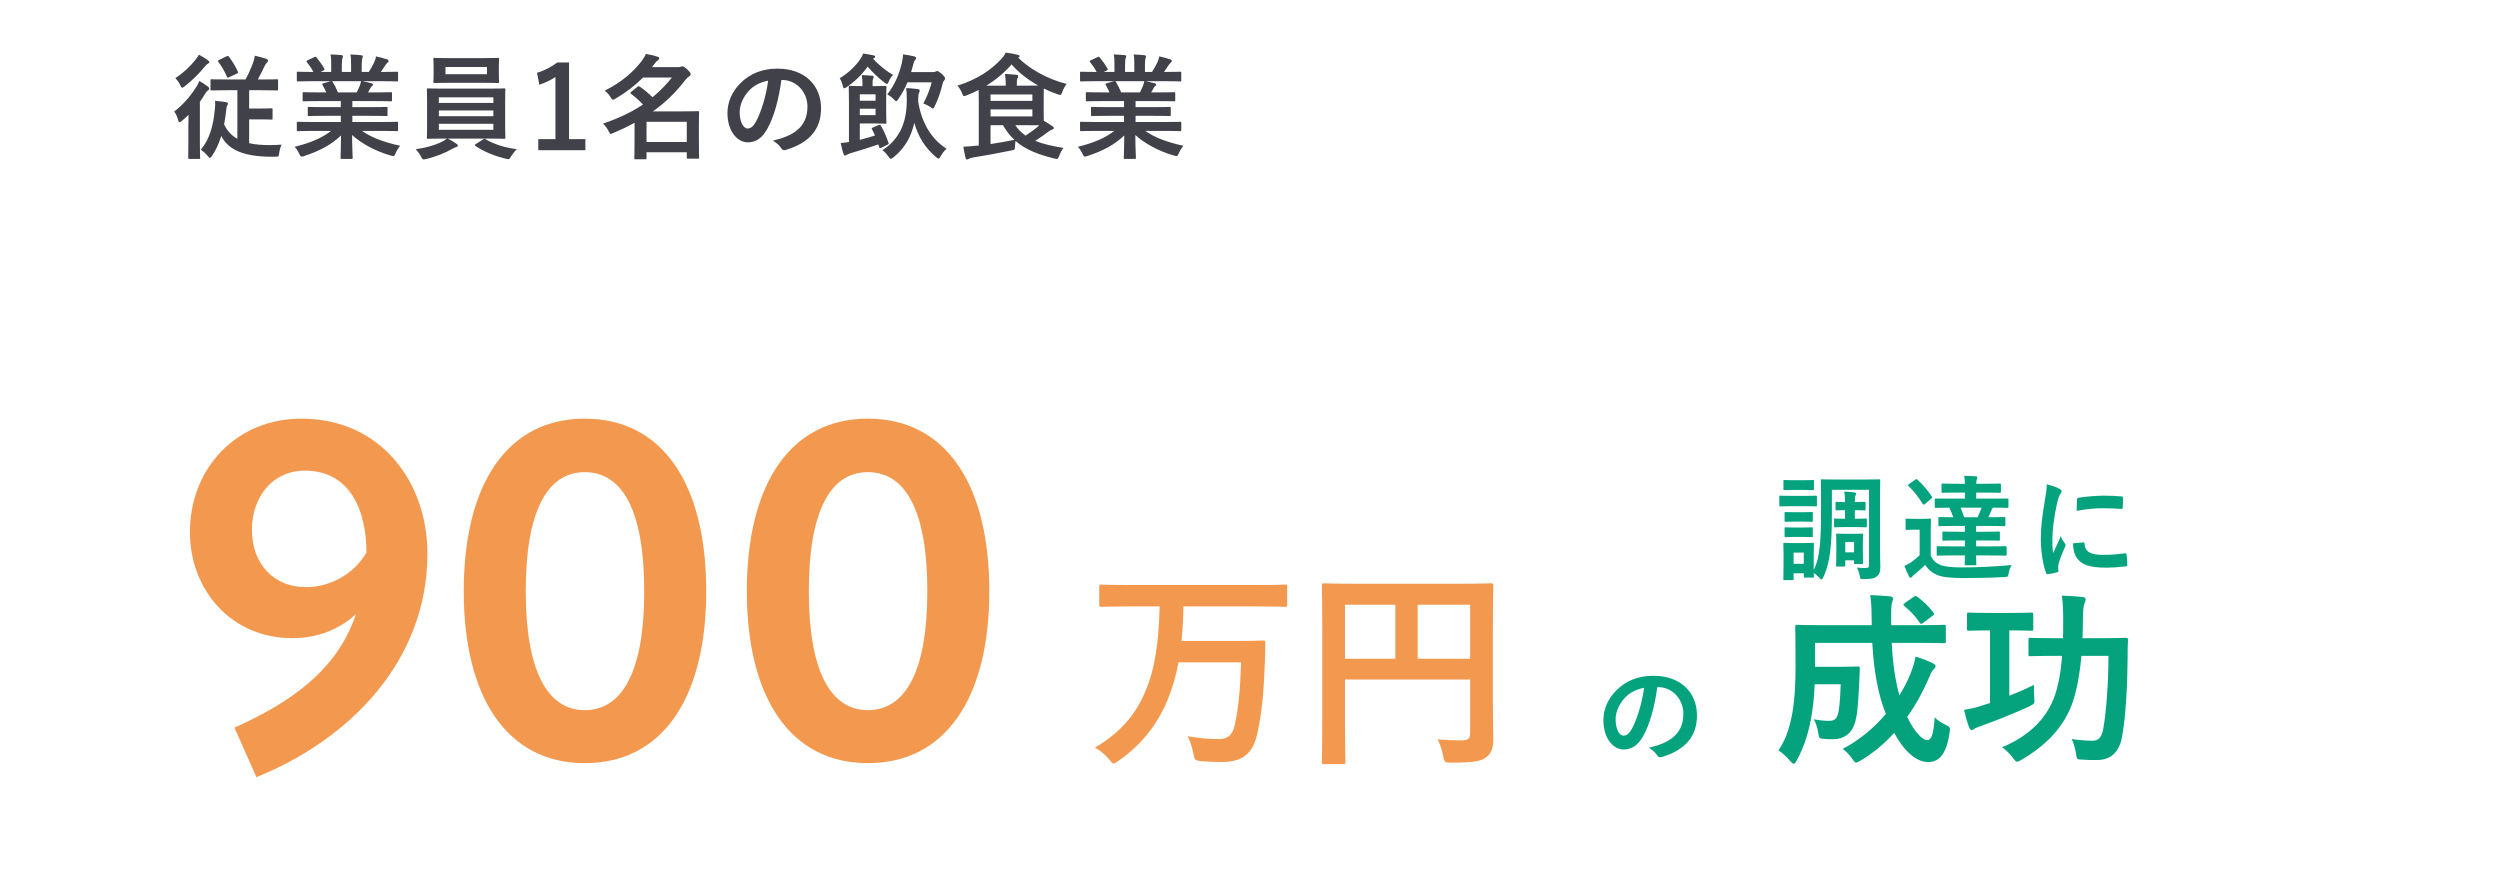 <svg width="350" height="122" viewBox="0 0 350 122" fill="none" xmlns="http://www.w3.org/2000/svg">
<path d="M162.35 84.9H158.03C155.36 84.9 154.43 84.96 154.25 84.96C153.92 84.96 153.89 84.93 153.89 84.63V82.17C153.89 81.87 153.92 81.84 154.25 81.84C154.43 81.84 155.36 81.9 158.03 81.9H176.09C178.79 81.9 179.72 81.84 179.9 81.84C180.17 81.84 180.2 81.87 180.2 82.17V84.63C180.2 84.93 180.17 84.96 179.9 84.96C179.72 84.96 178.79 84.9 176.09 84.9H165.68C165.65 86.67 165.56 88.26 165.41 89.73H173.21C175.76 89.73 176.63 89.67 176.81 89.67C177.11 89.67 177.14 89.73 177.14 90C177.14 90.87 177.11 92.16 177.08 92.94C176.9 97.23 176.66 99.72 176.06 102.54C175.43 105.51 173.99 106.68 171.02 106.68C169.88 106.68 169.07 106.65 168.2 106.56C167.27 106.47 167.27 106.44 167.06 105.45C166.88 104.55 166.61 103.71 166.28 103.08C167.96 103.35 169.16 103.47 170.63 103.47C171.74 103.47 172.55 103.05 172.88 101.46C173.36 99.15 173.63 96.75 173.75 92.73H164.99C164.63 94.65 164.15 96.3 163.52 97.83C162.11 101.4 159.68 104.4 156.56 106.53C156.23 106.77 156.05 106.89 155.9 106.89C155.72 106.89 155.57 106.68 155.24 106.26C154.58 105.51 153.92 105 153.29 104.67C156.62 102.69 158.96 100.26 160.46 96.54C161.63 93.75 162.23 90.06 162.35 84.9ZM209 88.05V98.31C209 100.92 209.06 102.48 209.06 103.5C209.06 104.7 208.79 105.45 208.1 105.99C207.38 106.56 206.39 106.77 203.21 106.77C202.25 106.77 202.22 106.74 202.04 105.81C201.86 104.91 201.59 104.13 201.26 103.5C202.52 103.62 203.93 103.65 204.65 103.65C205.55 103.65 205.82 103.38 205.82 102.63V95.13H188.3V101.52C188.3 104.79 188.36 106.47 188.36 106.65C188.36 106.95 188.33 106.98 188 106.98H185.39C185.09 106.98 185.06 106.95 185.06 106.65C185.06 106.44 185.12 104.61 185.12 100.77V87.93C185.12 84.09 185.06 82.2 185.06 82.02C185.06 81.69 185.09 81.66 185.39 81.66C185.6 81.66 186.62 81.72 189.47 81.72H204.68C207.53 81.72 208.55 81.66 208.73 81.66C209.03 81.66 209.06 81.69 209.06 82.02C209.06 82.2 209 84.21 209 88.05ZM205.82 84.66H198.47V92.22H205.82V84.66ZM188.3 92.22H195.35V84.66H188.3V92.22Z" fill="#F3994F"/>
<path d="M35.9 108.8L32.82 101.87C40.8 98.3 47.24 93.75 49.83 85.98C47.45 88.15 44.44 89.34 40.87 89.34C32.47 89.34 26.59 82.69 26.59 74.5C26.59 65.61 33.03 58.61 42.2 58.61C53.33 58.61 59.84 67.5 59.84 77.51C59.84 92.56 48.92 103.55 35.9 108.8ZM51.3 77.37C51.3 71.42 48.99 65.89 42.69 65.89C38.07 65.89 35.27 69.67 35.27 74.15C35.27 79.05 38.42 82.2 42.83 82.2C46.19 82.2 49.55 80.38 51.3 77.37ZM81.863 58.61C92.783 58.61 98.873 67.78 98.873 82.76C98.873 97.67 92.783 106.84 81.863 106.84C71.013 106.84 64.923 97.67 64.923 82.76C64.923 67.78 71.013 58.61 81.863 58.61ZM81.863 66.1C76.613 66.1 73.603 71.56 73.603 82.76C73.603 93.89 76.613 99.42 81.863 99.42C87.183 99.42 90.193 93.89 90.193 82.76C90.193 71.56 87.183 66.1 81.863 66.1ZM121.495 58.61C132.415 58.61 138.505 67.78 138.505 82.76C138.505 97.67 132.415 106.84 121.495 106.84C110.645 106.84 104.555 97.67 104.555 82.76C104.555 67.78 110.645 58.61 121.495 58.61ZM121.495 66.1C116.245 66.1 113.235 71.56 113.235 82.76C113.235 93.89 116.245 99.42 121.495 99.42C126.815 99.42 129.825 93.89 129.825 82.76C129.825 71.56 126.815 66.1 121.495 66.1Z" fill="#F3994F"/>
<path d="M268.67 89.998H264.848C264.978 92.91 265.342 95.276 265.914 97.356C266.538 96.342 267.058 95.328 267.474 94.314C267.76 93.56 268.02 92.806 268.176 91.922C269.086 92.182 270.022 92.572 270.594 92.858C270.854 92.988 270.984 93.118 270.984 93.274C270.984 93.456 270.802 93.612 270.62 93.82C270.438 94.002 270.282 94.314 269.97 95.094C269.164 96.94 268.176 98.734 267.006 100.372C267.942 102.374 269.138 103.622 269.788 103.622C270.386 103.622 270.698 102.842 270.854 100.424C271.192 100.814 271.764 101.152 272.31 101.438C273.064 101.828 273.064 101.828 272.934 102.634C272.518 105.416 271.582 106.664 269.996 106.69C268.202 106.716 266.486 105.026 265.186 102.608C263.808 104.116 262.248 105.442 260.48 106.482C260.168 106.664 259.986 106.768 259.856 106.768C259.7 106.768 259.57 106.612 259.31 106.222C258.894 105.624 258.426 105.182 257.984 104.844C260.35 103.596 262.378 101.88 264.016 99.956C262.924 97.174 262.352 94.08 262.118 89.998H254.11V93.352H257.854C259.44 93.352 259.908 93.3 260.064 93.3C260.324 93.3 260.376 93.352 260.376 93.638C260.324 94.626 260.298 95.718 260.246 96.498C260.116 98.708 260.038 100.112 259.648 101.334C259.18 102.686 258.192 103.492 256.632 103.492C256.164 103.492 255.774 103.492 255.306 103.44C254.708 103.388 254.682 103.388 254.552 102.582C254.422 101.828 254.214 101.178 253.928 100.71C254.864 100.866 255.41 100.918 256.06 100.918C256.658 100.918 257.1 100.762 257.308 99.982C257.516 99.306 257.62 97.876 257.698 95.796H254.058C253.98 97.59 253.824 99.046 253.59 100.346C253.252 102.27 252.706 104.324 251.562 106.43C251.38 106.768 251.25 106.924 251.12 106.924C250.99 106.924 250.834 106.794 250.6 106.508C250.106 105.936 249.482 105.364 248.988 105.052C250.184 103.31 250.704 101.256 251.016 99.306C251.25 97.694 251.38 95.874 251.38 93.014C251.38 89.478 251.328 87.944 251.328 87.788C251.328 87.502 251.354 87.476 251.64 87.476C251.796 87.476 252.654 87.528 255.124 87.528H262.04V86.982C262.014 85.24 262.014 84.616 261.832 83.316C262.82 83.368 263.704 83.394 264.64 83.498C264.9 83.524 265.03 83.654 265.03 83.81C265.03 84.018 264.952 84.174 264.9 84.304C264.796 84.616 264.744 85.162 264.77 86.904V87.528H268.67C271.114 87.528 271.972 87.476 272.128 87.476C272.388 87.476 272.414 87.502 272.414 87.788V89.764C272.414 90.024 272.388 90.05 272.128 90.05C271.972 90.05 271.114 89.998 268.67 89.998ZM266.694 84.408L267.89 83.576C268.15 83.394 268.228 83.394 268.436 83.55C269.19 84.122 269.996 84.85 270.672 85.734C270.828 85.942 270.828 86.046 270.542 86.228L269.294 87.164C269.138 87.268 269.034 87.346 268.956 87.346C268.878 87.346 268.826 87.268 268.748 87.164C268.124 86.202 267.37 85.474 266.642 84.876C266.538 84.772 266.486 84.72 266.486 84.642C266.486 84.564 266.564 84.512 266.694 84.408ZM295.19 91.818H291.394C291.16 94.444 290.718 96.966 289.964 98.89C288.716 101.958 286.428 104.376 282.996 106.378C282.71 106.534 282.528 106.638 282.398 106.638C282.216 106.638 282.086 106.482 281.8 106.092C281.358 105.52 280.812 104.974 280.292 104.61C284.088 103.05 286.35 100.658 287.494 97.876C288.118 96.29 288.508 94.236 288.69 91.818H287.65C285.232 91.818 284.426 91.87 284.27 91.87C284.01 91.87 283.984 91.844 283.984 91.584V89.582C283.984 89.322 284.01 89.296 284.27 89.296C284.426 89.296 285.232 89.348 287.65 89.348H288.82C288.846 88.542 288.846 87.71 288.846 86.852C288.846 85.448 288.82 84.642 288.664 83.394C289.626 83.42 290.64 83.472 291.55 83.576C291.836 83.602 291.992 83.732 291.992 83.914C291.992 84.07 291.914 84.252 291.81 84.512C291.706 84.772 291.602 85.448 291.602 87.138C291.602 87.866 291.576 88.62 291.55 89.348H294.202C296.62 89.348 297.452 89.296 297.608 89.296C297.868 89.296 297.92 89.348 297.92 89.608C297.868 90.518 297.868 91.22 297.868 92.026C297.842 96.004 297.608 100.268 297.088 103.154C296.724 105.208 295.58 106.404 293.578 106.404C292.876 106.404 292.226 106.404 291.576 106.352C290.744 106.326 290.744 106.326 290.64 105.468C290.51 104.74 290.302 104.012 290.042 103.466C291.108 103.622 292.096 103.7 292.928 103.7C293.812 103.7 294.254 103.284 294.488 101.854C294.852 99.696 295.164 96.082 295.19 91.818ZM281.67 88.256H281.306V97.408C282.476 96.94 283.672 96.42 284.764 95.874C284.738 96.368 284.738 97.044 284.79 97.668C284.868 98.5 284.868 98.5 284.114 98.89C282.112 99.826 279.018 101.048 277.302 101.646C276.834 101.828 276.574 101.906 276.418 102.036C276.262 102.14 276.132 102.218 276.002 102.218C275.898 102.218 275.768 102.062 275.69 101.854C275.43 101.204 275.17 100.268 274.962 99.384C275.846 99.228 276.444 99.124 277.38 98.812L278.602 98.422V88.256H278.342C276.444 88.256 275.82 88.308 275.664 88.308C275.404 88.308 275.378 88.282 275.378 88.022V86.046C275.378 85.786 275.404 85.76 275.664 85.76C275.82 85.76 276.444 85.812 278.342 85.812H281.67C283.594 85.812 284.218 85.76 284.374 85.76C284.634 85.76 284.66 85.786 284.66 86.046V88.022C284.66 88.282 284.634 88.308 284.374 88.308C284.218 88.308 283.594 88.256 281.67 88.256Z" fill="#04A37D"/>
<path d="M256.464 68.576V71.824C256.464 76.256 256.224 78.768 255.28 80.784C255.184 81.008 255.104 81.12 255.008 81.12C254.928 81.12 254.832 81.04 254.688 80.88C254.448 80.608 254.176 80.368 253.92 80.224C253.936 80.544 253.952 80.64 253.952 80.688C253.952 80.848 253.936 80.864 253.792 80.864H252.704C252.544 80.864 252.528 80.848 252.528 80.688V80.256H251.104V81.04C251.104 81.2 251.088 81.216 250.928 81.216H249.856C249.68 81.216 249.664 81.2 249.664 81.04C249.664 80.928 249.696 80.688 249.696 78.704V77.68C249.696 76.672 249.664 76.288 249.664 76.176C249.664 76.016 249.68 76 249.856 76C249.952 76 250.288 76.032 251.312 76.032H252.304C253.344 76.032 253.68 76 253.792 76C253.936 76 253.952 76.016 253.952 76.176C253.952 76.272 253.92 76.656 253.92 77.408V79.792C254.816 78.064 254.944 75.44 254.944 71.584V69.552C254.944 68.128 254.912 67.392 254.912 67.28C254.912 67.12 254.928 67.104 255.088 67.104C255.2 67.104 255.696 67.136 257.168 67.136H260.976C262.448 67.136 262.96 67.104 263.056 67.104C263.216 67.104 263.232 67.12 263.232 67.28C263.232 67.376 263.2 68.128 263.2 69.552V76.752C263.2 77.936 263.248 78.752 263.248 79.408C263.248 80.016 263.136 80.384 262.768 80.688C262.448 80.96 262.112 81.072 260.832 81.072C260.496 81.072 260.432 81.04 260.384 80.736C260.304 80.256 260.144 79.76 259.952 79.456C260.416 79.504 260.768 79.536 261.232 79.52C261.6 79.52 261.664 79.376 261.664 78.976V68.576H256.464ZM252.528 77.36H251.104V78.928H252.528V77.36ZM260.8 75.984V76.944C260.8 78.352 260.832 78.688 260.832 78.784C260.832 78.944 260.816 78.96 260.656 78.96H259.744C259.584 78.96 259.568 78.944 259.568 78.784V78.448H258.336V79.136C258.336 79.296 258.32 79.312 258.16 79.312H257.248C257.072 79.312 257.056 79.296 257.056 79.136C257.056 79.024 257.088 78.704 257.088 77.072V76.208C257.088 75.328 257.056 74.976 257.056 74.88C257.056 74.72 257.072 74.704 257.248 74.704C257.344 74.704 257.6 74.736 258.432 74.736H259.472C260.304 74.736 260.544 74.704 260.656 74.704C260.816 74.704 260.832 74.72 260.832 74.88C260.832 74.96 260.8 75.328 260.8 75.984ZM259.568 75.872H258.336V77.328H259.568V75.872ZM259.68 70.288H259.744C260.544 70.288 260.912 70.256 261.008 70.256C261.168 70.256 261.184 70.272 261.184 70.432V71.28C261.184 71.44 261.168 71.456 261.008 71.456C260.912 71.456 260.544 71.424 259.744 71.424H259.68V72.624H259.872C260.688 72.624 261.088 72.592 261.184 72.592C261.344 72.592 261.36 72.608 261.36 72.768V73.648C261.36 73.808 261.344 73.824 261.184 73.824C261.088 73.824 260.688 73.792 259.872 73.792H258.064C257.44 73.792 257.04 73.824 256.96 73.824C256.784 73.824 256.768 73.808 256.768 73.648V72.768C256.768 72.608 256.784 72.592 256.96 72.592C257.04 72.592 257.44 72.624 258.064 72.624H258.304V71.424H258.208C257.616 71.424 257.248 71.456 257.136 71.456C256.976 71.456 256.976 71.44 256.976 71.28V70.432C256.976 70.272 256.976 70.256 257.136 70.256C257.248 70.256 257.616 70.288 258.208 70.288H258.304V70.256C258.304 69.648 258.288 69.328 258.192 68.816C258.624 68.848 259.184 68.88 259.6 68.928C259.76 68.96 259.856 69.024 259.856 69.104C259.856 69.232 259.808 69.312 259.76 69.408C259.696 69.536 259.68 69.712 259.68 70.24V70.288ZM250.992 69.424H252.48C253.712 69.424 254.096 69.392 254.192 69.392C254.352 69.392 254.368 69.408 254.368 69.568V70.704C254.368 70.88 254.352 70.896 254.192 70.896C254.096 70.896 253.712 70.864 252.48 70.864H250.992C249.776 70.864 249.376 70.896 249.28 70.896C249.12 70.896 249.104 70.88 249.104 70.704V69.568C249.104 69.408 249.12 69.392 249.28 69.392C249.376 69.392 249.776 69.424 250.992 69.424ZM251.312 67.232H252.32C253.36 67.232 253.68 67.2 253.776 67.2C253.936 67.2 253.952 67.216 253.952 67.376V68.448C253.952 68.608 253.936 68.608 253.776 68.608C253.68 68.608 253.36 68.592 252.32 68.592H251.312C250.272 68.592 249.952 68.608 249.856 68.608C249.696 68.608 249.68 68.608 249.68 68.448V67.376C249.68 67.216 249.696 67.2 249.856 67.2C249.952 67.2 250.272 67.232 251.312 67.232ZM251.376 71.712H252.24C253.216 71.712 253.504 71.68 253.6 71.68C253.776 71.68 253.792 71.696 253.792 71.84V72.88C253.792 73.04 253.776 73.056 253.6 73.056C253.504 73.056 253.216 73.024 252.24 73.024H251.376C250.4 73.024 250.112 73.056 250.016 73.056C249.856 73.056 249.84 73.04 249.84 72.88V71.84C249.84 71.696 249.856 71.68 250.016 71.68C250.112 71.68 250.4 71.712 251.376 71.712ZM251.376 73.856H252.24C253.216 73.856 253.504 73.824 253.6 73.824C253.776 73.824 253.792 73.84 253.792 74V75.024C253.792 75.184 253.776 75.2 253.6 75.2C253.504 75.2 253.216 75.168 252.24 75.168H251.376C250.4 75.168 250.112 75.2 250.016 75.2C249.856 75.2 249.84 75.184 249.84 75.024V74C249.84 73.84 249.856 73.824 250.016 73.824C250.112 73.824 250.4 73.856 251.376 73.856ZM275.088 77.76H273.472C271.92 77.76 271.408 77.792 271.312 77.792C271.152 77.792 271.136 77.776 271.136 77.616V76.64C271.136 76.48 271.152 76.464 271.312 76.464C271.408 76.464 271.92 76.496 273.472 76.496H275.088V75.664H274.144C272.704 75.664 272.208 75.696 272.112 75.696C271.952 75.696 271.936 75.68 271.936 75.52V74.576C271.936 74.432 271.952 74.416 272.112 74.416C272.208 74.416 272.704 74.448 274.144 74.448H275.088V73.632H273.696C272.16 73.632 271.648 73.664 271.552 73.664C271.392 73.664 271.376 73.648 271.376 73.472V72.56C271.376 72.4 271.392 72.384 271.552 72.384C271.632 72.384 272.128 72.416 273.456 72.416C273.296 71.936 273.104 71.472 272.896 71.072C271.616 71.088 271.12 71.104 271.04 71.104C270.88 71.104 270.864 71.088 270.864 70.928V69.968C270.864 69.808 270.88 69.792 271.04 69.792C271.136 69.792 271.68 69.808 273.248 69.808H275.088V68.96H274.064C272.592 68.96 272.08 68.992 271.984 68.992C271.824 68.992 271.808 68.976 271.808 68.816V67.872C271.808 67.712 271.824 67.696 271.984 67.696C272.08 67.696 272.592 67.728 274.064 67.728H275.088C275.072 67.296 275.056 66.976 274.992 66.608C275.504 66.624 276.192 66.64 276.624 66.688C276.768 66.704 276.832 66.768 276.832 66.848C276.832 66.944 276.784 67.024 276.752 67.12C276.704 67.232 276.672 67.408 276.672 67.728H277.888C279.36 67.728 279.84 67.696 279.936 67.696C280.112 67.696 280.128 67.712 280.128 67.872V68.816C280.128 68.976 280.112 68.992 279.936 68.992C279.84 68.992 279.36 68.96 277.888 68.96H276.672V69.808H278.8C280.368 69.808 280.912 69.792 281.008 69.792C281.168 69.792 281.184 69.808 281.184 69.968V70.928C281.184 71.088 281.168 71.104 281.008 71.104C280.912 71.104 280.4 71.072 278.992 71.072C278.944 71.152 278.896 71.232 278.864 71.296C278.72 71.648 278.544 72.032 278.368 72.416H278.416C279.952 72.416 280.48 72.384 280.576 72.384C280.736 72.384 280.752 72.4 280.752 72.56V73.472C280.752 73.648 280.736 73.664 280.576 73.664C280.48 73.664 279.952 73.632 278.416 73.632H276.656V74.448H277.792C279.232 74.448 279.712 74.416 279.808 74.416C279.968 74.416 279.984 74.432 279.984 74.576V75.52C279.984 75.68 279.968 75.696 279.808 75.696C279.712 75.696 279.232 75.664 277.792 75.664H276.656V76.496H278.56C280.112 76.496 280.64 76.464 280.736 76.464C280.912 76.464 280.928 76.48 280.928 76.64V77.616C280.928 77.776 280.912 77.792 280.736 77.792C280.64 77.792 280.112 77.76 278.56 77.76H276.656C276.656 78.496 276.688 78.88 276.688 78.96C276.688 79.12 276.672 79.136 276.512 79.136H275.232C275.072 79.136 275.056 79.12 275.056 78.96C275.056 78.864 275.072 78.528 275.088 77.76ZM277.424 71.072H274.48C274.656 71.488 274.832 71.952 274.976 72.416H276.88C277.088 71.952 277.264 71.52 277.424 71.072ZM270.304 74.32V77.808C270.624 78.512 271.12 78.88 271.76 79.136C272.336 79.344 273.328 79.44 274.72 79.44C276.768 79.44 279.264 79.328 281.648 79.104C281.424 79.44 281.28 79.808 281.216 80.24C281.136 80.752 281.136 80.752 280.624 80.784C278.64 80.896 276.688 80.928 275.024 80.928C273.376 80.928 272.016 80.832 271.248 80.512C270.512 80.208 269.952 79.76 269.52 79.088C269.072 79.536 268.64 79.92 268.064 80.384C267.888 80.512 267.792 80.608 267.712 80.72C267.632 80.832 267.568 80.88 267.472 80.88C267.392 80.88 267.312 80.784 267.248 80.672C267.024 80.24 266.848 79.808 266.624 79.232C267.024 79.04 267.216 78.928 267.536 78.736C267.92 78.464 268.368 78.096 268.752 77.728V74.16H268.096C267.264 74.16 267.056 74.192 266.976 74.192C266.8 74.192 266.784 74.176 266.784 74V72.784C266.784 72.624 266.8 72.608 266.976 72.608C267.056 72.608 267.264 72.64 268.096 72.64H268.992C269.824 72.64 270.08 72.608 270.176 72.608C270.32 72.608 270.336 72.624 270.336 72.784C270.336 72.88 270.304 73.328 270.304 74.32ZM267.28 67.76L268.112 67.168C268.288 67.056 268.336 67.04 268.448 67.152C269.184 67.84 269.872 68.624 270.464 69.52C270.544 69.648 270.544 69.696 270.368 69.824L269.504 70.544C269.424 70.608 269.36 70.656 269.312 70.656C269.264 70.656 269.216 70.608 269.168 70.528C268.576 69.568 267.904 68.72 267.2 68.048C267.088 67.92 267.104 67.872 267.28 67.76ZM286.544 67.808C287.264 67.984 287.776 68.144 288.256 68.4C288.528 68.544 288.624 68.64 288.624 68.784C288.624 68.896 288.592 68.944 288.384 69.264C288.224 69.552 288.144 69.776 288 70.4C287.552 72.384 287.328 74.352 287.328 75.568C287.328 76.352 287.36 76.88 287.424 77.44C287.76 76.704 288.048 76.176 288.512 75.056C288.64 75.456 288.848 75.712 289.072 76.064C289.12 76.144 289.184 76.24 289.184 76.304C289.184 76.416 289.152 76.48 289.104 76.56C288.736 77.392 288.432 78.08 288.192 78.976C288.16 79.072 288.144 79.248 288.144 79.472C288.144 79.664 288.176 79.792 288.176 79.92C288.176 80.032 288.112 80.096 287.968 80.128C287.568 80.24 287.12 80.336 286.656 80.384C286.544 80.4 286.48 80.32 286.448 80.208C286 79.088 285.712 77.056 285.712 75.44C285.712 74 285.888 72.256 286.256 70.192C286.464 69.008 286.544 68.48 286.544 67.808ZM290.224 76.064L291.68 75.936C291.808 75.92 291.84 76 291.84 76.176C291.936 77.28 292.704 77.68 294.448 77.68C295.648 77.68 296.432 77.6 297.504 77.472C297.664 77.456 297.696 77.472 297.728 77.68C297.776 78.016 297.824 78.64 297.824 79.056C297.824 79.248 297.824 79.264 297.552 79.296C296.464 79.424 295.696 79.472 294.944 79.472C292.576 79.472 291.472 79.088 290.784 78.144C290.384 77.632 290.224 76.816 290.224 76.064ZM290.736 71.52C290.752 70.624 290.752 70.224 290.784 69.952C290.8 69.76 290.848 69.712 291.008 69.68C291.952 69.504 293.744 69.392 294.48 69.392C295.44 69.392 296.176 69.424 296.848 69.488C297.184 69.504 297.216 69.536 297.216 69.696C297.216 70.176 297.216 70.608 297.184 71.056C297.168 71.2 297.12 71.264 296.976 71.248C296.016 71.184 295.184 71.152 294.368 71.152C293.296 71.152 292.256 71.248 290.736 71.52Z" fill="#04A37D"/>
<path d="M232.088 96.192H232.024C231.656 98.912 230.984 101.408 230.024 103.088C229.336 104.288 228.504 104.928 227.304 104.928C225.896 104.928 224.472 103.424 224.472 100.816C224.472 99.28 225.128 97.808 226.28 96.656C227.624 95.312 229.32 94.608 231.48 94.608C235.32 94.608 237.576 96.976 237.576 100.16C237.576 103.136 235.896 105.008 232.648 105.984C232.312 106.08 232.168 106.016 231.96 105.696C231.784 105.424 231.448 105.056 230.84 104.688C233.544 104.048 235.672 102.928 235.672 99.904C235.672 98 234.232 96.192 232.088 96.192ZM230.168 96.288C229.048 96.512 228.152 96.96 227.432 97.744C226.664 98.608 226.184 99.68 226.184 100.704C226.184 102.176 226.776 102.992 227.272 102.992C227.688 102.992 228.04 102.784 228.472 102.016C229.176 100.72 229.896 98.416 230.168 96.288Z" fill="#04A37D"/>
<path d="M33.232 12.632H31.792C30.272 12.632 29.728 12.664 29.632 12.664C29.488 12.664 29.472 12.648 29.472 12.504V11.272C29.472 11.112 29.488 11.096 29.632 11.096C29.728 11.096 30.272 11.128 31.792 11.128H34.368C34.816 10.328 35.152 9.528 35.424 8.792C35.52 8.536 35.616 8.216 35.68 7.8C36.272 7.928 36.784 8.072 37.312 8.248C37.44 8.296 37.52 8.376 37.52 8.472C37.52 8.584 37.456 8.664 37.392 8.744C37.264 8.856 37.152 9.032 37.04 9.256C36.8 9.768 36.528 10.36 36.096 11.128H36.576C38.112 11.128 38.64 11.096 38.752 11.096C38.912 11.096 38.928 11.112 38.928 11.272V12.504C38.928 12.648 38.912 12.664 38.752 12.664C38.64 12.664 38.112 12.632 36.576 12.632H34.88V15.192H36.496C37.552 15.192 37.872 15.16 37.968 15.16C38.144 15.16 38.16 15.176 38.16 15.352V16.568C38.16 16.728 38.144 16.744 37.968 16.744C37.872 16.744 37.552 16.712 36.496 16.712H34.88V20.04C35.68 20.232 36.608 20.312 37.664 20.312C38.288 20.312 38.816 20.296 39.424 20.248C39.264 20.584 39.136 21.016 39.088 21.416C39.024 21.928 39.008 21.928 38.512 21.944C38.128 21.96 37.712 21.944 37.312 21.928C33.808 21.816 31.872 20.824 30.976 19.032C30.656 20.088 30.224 21.032 29.664 21.848C29.552 22.024 29.472 22.104 29.392 22.104C29.312 22.104 29.232 22.024 29.088 21.848C28.784 21.48 28.448 21.176 28.112 20.968C29.424 19.384 29.872 17.448 30.08 15.272C30.128 14.856 30.144 14.504 30.112 14.12C30.672 14.152 31.184 14.232 31.584 14.296C31.824 14.344 31.92 14.408 31.92 14.504C31.92 14.6 31.856 14.696 31.808 14.776C31.728 14.904 31.712 15.096 31.68 15.336C31.6 16.056 31.504 16.76 31.376 17.416C31.792 18.312 32.4 18.968 33.232 19.432V12.632ZM26.368 20.104V17.752C26.368 17.288 26.384 16.632 26.4 16.072C26.112 16.36 25.792 16.648 25.488 16.904C25.312 17.032 25.2 17.112 25.12 17.112C25.04 17.112 24.992 17.016 24.928 16.776C24.816 16.344 24.592 15.848 24.384 15.624C25.648 14.648 26.688 13.432 27.472 12.184C27.632 11.944 27.792 11.624 27.904 11.336C28.32 11.56 28.72 11.832 29.088 12.104C29.232 12.216 29.296 12.28 29.296 12.408C29.296 12.52 29.264 12.568 29.12 12.648C28.992 12.744 28.848 12.888 28.672 13.192C28.48 13.544 28.24 13.896 27.984 14.248V20.104C27.984 21.384 28.016 21.992 28.016 22.088C28.016 22.232 28 22.248 27.856 22.248H26.528C26.368 22.248 26.352 22.232 26.352 22.088C26.352 21.976 26.368 21.384 26.368 20.104ZM27.84 7.656C28.288 7.88 28.656 8.12 29.072 8.408C29.216 8.504 29.296 8.584 29.296 8.696C29.296 8.792 29.248 8.856 29.136 8.904C28.976 8.984 28.848 9.096 28.656 9.336C27.968 10.184 27.04 11.16 25.872 12.072C25.696 12.2 25.584 12.28 25.504 12.28C25.408 12.28 25.344 12.168 25.232 11.912C25.072 11.56 24.768 11.16 24.544 10.936C25.632 10.248 26.608 9.32 27.344 8.392C27.568 8.12 27.712 7.896 27.84 7.656ZM30.672 8.392L31.728 7.88C31.888 7.816 31.952 7.816 32.048 7.944C32.544 8.584 32.944 9.256 33.296 10.008C33.36 10.168 33.36 10.2 33.168 10.296L32.096 10.808C31.888 10.904 31.856 10.92 31.776 10.744C31.44 9.976 31.04 9.288 30.576 8.664C30.464 8.52 30.496 8.472 30.672 8.392ZM46.352 18.328H43.76C42.32 18.328 41.84 18.36 41.744 18.36C41.568 18.36 41.552 18.344 41.552 18.184V17.24C41.552 17.064 41.568 17.048 41.744 17.048C41.84 17.048 42.32 17.08 43.76 17.08H47.712V16.216H45.456C43.904 16.216 43.344 16.248 43.248 16.248C43.088 16.248 43.088 16.232 43.088 16.072V15.16C43.088 14.984 43.088 14.968 43.248 14.968C43.344 14.968 43.904 15 45.456 15H47.712V14.152H44.704C43.168 14.152 42.656 14.184 42.56 14.184C42.384 14.184 42.368 14.168 42.368 14.024V13.08C42.368 12.92 42.384 12.904 42.56 12.904C42.656 12.904 43.168 12.936 44.704 12.936H45.68C45.504 12.552 45.344 12.232 45.168 11.928C45.088 11.784 45.072 11.72 45.28 11.656L46.32 11.368H43.76C42.32 11.368 41.84 11.4 41.744 11.4C41.568 11.4 41.552 11.384 41.552 11.224V10.232C41.552 10.056 41.568 10.04 41.744 10.04C41.84 10.04 42.32 10.072 43.76 10.072H43.872C43.616 9.56 43.328 9.16 42.96 8.696C42.864 8.584 42.896 8.52 43.088 8.424L44.016 7.992C44.176 7.912 44.224 7.928 44.32 8.056C44.704 8.52 45.104 9.064 45.392 9.608C45.472 9.752 45.472 9.768 45.264 9.88L44.88 10.072H46.368V9.016C46.368 8.456 46.368 8.072 46.272 7.624C46.768 7.64 47.392 7.672 47.824 7.72C47.952 7.736 48.016 7.784 48.016 7.864C48.016 7.96 47.984 8.04 47.952 8.136C47.904 8.248 47.856 8.488 47.856 9.016V10.072H49.152V9.032C49.152 8.456 49.152 8.072 49.056 7.624C49.536 7.64 50.16 7.672 50.592 7.736C50.736 7.752 50.8 7.8 50.8 7.88C50.8 7.96 50.768 8.056 50.736 8.136C50.688 8.248 50.64 8.488 50.64 9.016V10.072H51.632C51.92 9.624 52.144 9.224 52.368 8.76C52.48 8.52 52.576 8.28 52.64 7.896C53.2 8.008 53.76 8.168 54.192 8.312C54.336 8.36 54.4 8.44 54.4 8.52C54.4 8.648 54.336 8.712 54.24 8.792C54.128 8.888 54.048 8.984 53.968 9.096C53.76 9.432 53.536 9.752 53.312 10.072H53.536C54.976 10.072 55.456 10.04 55.552 10.04C55.712 10.04 55.728 10.056 55.728 10.232V11.224C55.728 11.384 55.712 11.4 55.552 11.4C55.456 11.4 54.976 11.368 53.536 11.368H50.736C51.152 11.448 51.52 11.528 52 11.656C52.128 11.688 52.208 11.752 52.208 11.848C52.208 11.96 52.128 12.04 52.032 12.088C51.952 12.136 51.872 12.312 51.808 12.424L51.52 12.936H52.56C54.096 12.936 54.608 12.904 54.704 12.904C54.864 12.904 54.88 12.92 54.88 13.08V14.024C54.88 14.168 54.864 14.184 54.704 14.184C54.608 14.184 54.096 14.152 52.56 14.152H49.328V15H51.872C53.44 15 53.984 14.968 54.08 14.968C54.24 14.968 54.256 14.984 54.256 15.16V16.072C54.256 16.232 54.24 16.248 54.08 16.248C53.984 16.248 53.44 16.216 51.872 16.216H49.328V17.08H53.536C54.976 17.08 55.456 17.048 55.552 17.048C55.712 17.048 55.728 17.064 55.728 17.24V18.184C55.728 18.344 55.712 18.36 55.552 18.36C55.456 18.36 54.976 18.328 53.536 18.328H50.688C52.032 19.272 53.712 19.896 56.016 20.408C55.808 20.664 55.584 21 55.392 21.432C55.264 21.736 55.2 21.848 55.04 21.848C54.96 21.848 54.848 21.816 54.672 21.768C52.512 21.144 50.608 20.088 49.296 18.904C49.296 20.808 49.376 21.8 49.376 22.072C49.376 22.232 49.36 22.248 49.2 22.248H47.84C47.696 22.248 47.68 22.232 47.68 22.072C47.68 21.8 47.728 20.872 47.744 18.968C46.4 20.248 44.736 21.144 42.608 21.832C42.432 21.896 42.32 21.928 42.24 21.928C42.096 21.928 42.032 21.816 41.888 21.512C41.68 21.096 41.456 20.76 41.248 20.552C43.376 20.024 45.008 19.368 46.352 18.328ZM47.312 12.936H49.936C50.08 12.664 50.208 12.392 50.368 12.008C50.448 11.832 50.48 11.672 50.544 11.368H46.464C46.512 11.384 46.544 11.432 46.592 11.496C46.832 11.896 47.088 12.376 47.312 12.936ZM68.352 19.4H62.656C63.184 19.64 63.584 19.912 63.888 20.12C64.048 20.232 64.096 20.28 64.096 20.376C64.096 20.488 64 20.568 63.84 20.6C63.68 20.632 63.52 20.728 63.216 20.888C62.384 21.384 61.04 21.944 59.648 22.264C59.152 22.376 59.168 22.36 58.928 21.896C58.736 21.528 58.432 21.128 58.192 20.888C59.568 20.712 60.896 20.328 61.76 19.896C61.984 19.8 62.336 19.608 62.56 19.4H62.176C60.608 19.4 60.048 19.432 59.952 19.432C59.776 19.432 59.76 19.416 59.76 19.256C59.76 19.16 59.792 18.68 59.792 17.576V14.248C59.792 13.128 59.76 12.648 59.76 12.552C59.76 12.392 59.776 12.376 59.952 12.376C60.048 12.376 60.608 12.408 62.176 12.408H68.352C69.92 12.408 70.48 12.376 70.576 12.376C70.736 12.376 70.752 12.392 70.752 12.552C70.752 12.648 70.72 13.128 70.72 14.248V17.576C70.72 18.68 70.752 19.176 70.752 19.256C70.752 19.416 70.736 19.432 70.576 19.432C70.48 19.432 69.92 19.4 68.352 19.4ZM69.072 18.168V17.336H61.44V18.168H69.072ZM61.44 16.264H69.072V15.464H61.44V16.264ZM61.44 13.624V14.408H69.072V13.624H61.44ZM62.992 8.136H67.552C69.072 8.136 69.6 8.104 69.696 8.104C69.856 8.104 69.872 8.12 69.872 8.28C69.872 8.376 69.84 8.648 69.84 9.352V10.392C69.84 11.08 69.872 11.352 69.872 11.448C69.872 11.608 69.856 11.624 69.696 11.624C69.6 11.624 69.072 11.592 67.552 11.592H62.992C61.472 11.592 60.96 11.624 60.848 11.624C60.688 11.624 60.672 11.608 60.672 11.448C60.672 11.336 60.704 11.08 60.704 10.392V9.352C60.704 8.648 60.672 8.376 60.672 8.28C60.672 8.12 60.688 8.104 60.848 8.104C60.96 8.104 61.472 8.136 62.992 8.136ZM68.176 10.392V9.384H62.368V10.392H68.176ZM66.64 20.152L67.616 19.528C67.76 19.432 67.808 19.4 67.952 19.48C69.152 20.184 70.624 20.664 72.352 20.888C72.08 21.144 71.792 21.512 71.568 21.864C71.28 22.328 71.296 22.328 70.816 22.216C69.216 21.848 67.712 21.208 66.576 20.44C66.432 20.328 66.448 20.28 66.64 20.152ZM79.664 8.744V19.48H81.952V21.032H75.36V19.48H77.76V10.776C77.152 11.192 76.384 11.576 75.504 11.864L75.184 10.184C76.24 9.88 77.184 9.368 78.032 8.744H79.664ZM94.068 10.856H90.02C89.012 11.88 87.764 12.872 86.18 13.8C86.004 13.912 85.892 13.96 85.812 13.96C85.7 13.96 85.62 13.848 85.476 13.592C85.236 13.224 84.932 12.888 84.66 12.696C87.108 11.448 88.612 10.12 89.876 8.488C90.1 8.184 90.292 7.88 90.42 7.544C91.044 7.656 91.604 7.784 92.068 7.944C92.228 7.992 92.292 8.056 92.292 8.168C92.292 8.28 92.228 8.376 92.084 8.456C91.956 8.536 91.844 8.648 91.604 8.968L91.284 9.4H94.772C95.06 9.4 95.124 9.4 95.236 9.368C95.316 9.336 95.412 9.288 95.524 9.288C95.668 9.288 95.844 9.384 96.196 9.704C96.612 10.088 96.692 10.248 96.692 10.376C96.692 10.52 96.644 10.6 96.468 10.696C96.324 10.776 96.132 10.968 95.94 11.208C94.644 12.888 93.236 14.296 91.412 15.592H95.524C96.9 15.592 97.604 15.56 97.7 15.56C97.86 15.56 97.876 15.576 97.876 15.72C97.876 15.832 97.844 16.296 97.844 17.784V19.256C97.844 21.496 97.876 21.944 97.876 22.04C97.876 22.2 97.86 22.216 97.7 22.216H96.34C96.164 22.216 96.148 22.2 96.148 22.04V21.32H90.516V22.12C90.516 22.28 90.5 22.296 90.356 22.296H88.98C88.82 22.296 88.804 22.28 88.804 22.12C88.804 22.04 88.836 21.528 88.836 19.288V17.192C87.94 17.688 86.964 18.152 85.876 18.616C85.7 18.696 85.588 18.744 85.508 18.744C85.38 18.744 85.332 18.616 85.188 18.328C84.98 17.928 84.708 17.56 84.42 17.304C86.74 16.52 88.548 15.624 90.02 14.632C89.444 14.024 88.884 13.544 88.356 13.144C88.292 13.096 88.244 13.048 88.244 13.016C88.244 12.968 88.292 12.92 88.372 12.856L89.22 12.168C89.3 12.104 89.364 12.072 89.412 12.072C89.476 12.072 89.524 12.104 89.604 12.152C90.228 12.584 90.756 13.032 91.364 13.608C92.404 12.744 93.284 11.832 94.068 10.856ZM96.148 17.048H90.516V19.88H96.148V17.048ZM109.46 11.192H109.396C109.028 13.912 108.356 16.408 107.396 18.088C106.708 19.288 105.876 19.928 104.676 19.928C103.268 19.928 101.844 18.424 101.844 15.816C101.844 14.28 102.5 12.808 103.652 11.656C104.996 10.312 106.692 9.608 108.852 9.608C112.692 9.608 114.948 11.976 114.948 15.16C114.948 18.136 113.268 20.008 110.02 20.984C109.684 21.08 109.54 21.016 109.332 20.696C109.156 20.424 108.82 20.056 108.212 19.688C110.916 19.048 113.044 17.928 113.044 14.904C113.044 13 111.604 11.192 109.46 11.192ZM107.54 11.288C106.42 11.512 105.524 11.96 104.804 12.744C104.036 13.608 103.556 14.68 103.556 15.704C103.556 17.176 104.148 17.992 104.644 17.992C105.06 17.992 105.412 17.784 105.844 17.016C106.548 15.72 107.268 13.416 107.54 11.288ZM122.244 17.832L122.996 17.512C123.188 17.432 123.236 17.448 123.316 17.592C123.78 18.376 124.052 19.032 124.388 19.976C124.452 20.136 124.436 20.168 124.244 20.264L123.396 20.68C123.172 20.792 123.124 20.744 123.076 20.568C123.028 20.456 122.996 20.328 122.964 20.216C121.732 20.648 120.548 21.016 119.188 21.416C118.932 21.496 118.676 21.592 118.58 21.656C118.5 21.72 118.404 21.768 118.324 21.768C118.228 21.768 118.148 21.72 118.1 21.576C117.94 21.128 117.812 20.6 117.7 20.024C118.1 19.992 118.468 19.944 118.852 19.88V14.232C118.852 12.936 118.82 12.312 118.82 12.2C118.82 12.04 118.836 12.024 118.996 12.024C119.092 12.024 119.604 12.056 120.676 12.056H120.74V11.576C120.74 11.272 120.724 10.92 120.644 10.52C121.14 10.536 121.636 10.552 122.1 10.6C122.244 10.616 122.324 10.696 122.324 10.776C122.324 10.856 122.276 10.92 122.228 11C122.18 11.112 122.164 11.336 122.164 11.56V12.056H122.564C123.444 12.056 123.828 12.024 123.924 12.024C124.084 12.024 124.1 12.04 124.1 12.2C124.1 12.296 124.068 12.744 124.068 13.752V15.672C124.068 16.6 124.1 17.064 124.1 17.16C124.1 17.304 124.084 17.32 123.924 17.32C123.828 17.32 123.444 17.288 122.564 17.288H120.372V19.576C121.092 19.4 121.828 19.192 122.5 18.968C122.372 18.664 122.228 18.376 122.084 18.104C122.004 17.96 122.02 17.928 122.244 17.832ZM122.58 16.12V15.224H120.372V16.12H122.58ZM122.58 13.208H120.372V14.104H122.58V13.208ZM128.548 13.96V14.232C129.028 17.224 130.404 19.48 132.516 20.824C132.196 21.112 131.94 21.416 131.7 21.864C131.572 22.104 131.508 22.2 131.396 22.2C131.316 22.2 131.22 22.136 131.044 21.992C129.508 20.696 128.516 19.08 128.004 17.192C127.588 19.032 126.756 20.68 125.092 22.024C124.916 22.152 124.804 22.232 124.708 22.232C124.596 22.232 124.516 22.136 124.372 21.912C124.132 21.544 123.828 21.24 123.54 21.032C126.116 19.368 126.948 16.856 126.948 14.088C126.948 13.176 126.932 12.888 126.868 12.328C127.428 12.36 127.94 12.392 128.5 12.472C128.676 12.504 128.756 12.552 128.756 12.648C128.756 12.792 128.724 12.888 128.66 13.016C128.58 13.176 128.548 13.416 128.548 13.96ZM130.436 11.528H127.044C126.724 12.296 126.324 13.064 125.78 13.848C125.636 14.056 125.556 14.168 125.46 14.168C125.38 14.168 125.284 14.072 125.124 13.896C124.82 13.576 124.484 13.368 124.228 13.208C125.348 11.752 125.892 10.328 126.26 8.808C126.34 8.44 126.42 8.024 126.436 7.608C127.044 7.688 127.556 7.784 127.988 7.896C128.164 7.944 128.26 8.008 128.26 8.12C128.26 8.232 128.212 8.312 128.1 8.424C127.988 8.536 127.94 8.68 127.828 9.128C127.732 9.464 127.652 9.784 127.556 10.088H130.644C130.804 10.088 130.916 10.056 130.98 10.024C131.044 9.992 131.124 9.944 131.204 9.944C131.332 9.944 131.476 10.024 131.876 10.376C132.228 10.712 132.308 10.84 132.308 10.984C132.308 11.096 132.26 11.192 132.164 11.288C132.1 11.368 132.036 11.448 131.972 11.704C131.7 12.792 131.364 13.864 130.868 14.856C130.756 15.08 130.708 15.192 130.612 15.192C130.548 15.192 130.452 15.128 130.276 15C129.94 14.76 129.572 14.6 129.268 14.488C129.78 13.528 130.164 12.568 130.436 11.528ZM122.34 8.152L122.228 8.216C122.964 9.064 124.18 10.024 125.028 10.488C124.82 10.68 124.58 11.032 124.436 11.384C124.34 11.624 124.276 11.752 124.18 11.752C124.1 11.752 124.004 11.688 123.828 11.56C123.076 11 122.052 10.04 121.476 9.32C120.756 10.344 119.764 11.368 118.532 12.2C118.372 12.312 118.26 12.36 118.18 12.36C118.1 12.36 118.052 12.28 118.004 12.072C117.892 11.592 117.732 11.208 117.556 10.952C118.74 10.248 119.828 9.224 120.5 8.184C120.644 7.992 120.74 7.768 120.836 7.496C121.3 7.56 121.876 7.656 122.244 7.736C122.42 7.768 122.516 7.832 122.516 7.928C122.516 8.04 122.452 8.104 122.34 8.152ZM137.028 20.376V14.296C137.028 13.512 137.012 12.952 137.012 12.6C136.484 12.872 135.924 13.112 135.348 13.336C135.172 13.4 135.06 13.448 134.98 13.448C134.852 13.448 134.804 13.336 134.676 13.032C134.5 12.584 134.276 12.248 134.036 11.992C136.756 11.144 138.692 9.848 140.148 8.296C140.42 8.024 140.628 7.72 140.804 7.368C141.396 7.432 142.004 7.544 142.484 7.672C142.628 7.704 142.756 7.768 142.756 7.848C142.756 7.928 142.708 7.976 142.596 8.04L142.548 8.072C143.956 9.496 146.452 11.032 149.332 11.752C149.076 12.072 148.868 12.456 148.724 12.872C148.612 13.176 148.564 13.288 148.436 13.288C148.34 13.288 148.228 13.256 148.052 13.192C147.38 12.968 146.74 12.696 146.132 12.392C146.132 12.632 146.116 13.048 146.116 13.72V15.8C146.116 16.296 146.116 16.648 146.132 16.904C146.596 17.176 146.98 17.416 147.348 17.672C147.46 17.752 147.54 17.832 147.54 17.928C147.54 18.04 147.444 18.104 147.3 18.136C147.156 18.184 146.996 18.264 146.788 18.424C146.244 18.824 145.716 19.224 144.932 19.72C146.02 20.168 147.348 20.456 148.884 20.712C148.644 21.016 148.436 21.416 148.276 21.832C148.1 22.28 148.084 22.312 147.588 22.184C145.3 21.624 143.556 20.936 142.18 19.736C142.132 19.96 142.116 20.2 142.1 20.44C142.084 20.968 142.084 20.968 141.588 21.064C139.636 21.464 137.732 21.816 136.26 22.04C135.988 22.088 135.748 22.168 135.636 22.232C135.556 22.28 135.492 22.328 135.364 22.328C135.284 22.328 135.22 22.248 135.172 22.088C135.06 21.656 134.948 21.064 134.868 20.536C135.556 20.504 136.004 20.472 136.58 20.408L137.028 20.376ZM138.084 11.992H140.804V11.864C140.804 11.304 140.788 10.936 140.692 10.36C141.284 10.376 141.732 10.408 142.308 10.472C142.468 10.488 142.548 10.568 142.548 10.648C142.548 10.792 142.516 10.872 142.452 10.968C142.372 11.096 142.356 11.256 142.356 11.672V11.992H143.716C144.468 11.992 144.996 11.992 145.364 11.976C143.86 11.144 142.58 10.12 141.62 9.016C140.612 10.184 139.444 11.16 138.084 11.992ZM138.676 17.528V20.168C139.732 20.008 140.82 19.816 142.02 19.576C141.412 19.016 140.884 18.344 140.42 17.528H138.676ZM144.532 16.296V15.32H138.676V16.296H144.532ZM144.532 13.224H138.676V14.12H144.532V13.224ZM143.716 17.528H142.148C142.532 18.12 143.012 18.584 143.572 18.984C144.388 18.456 145.012 17.992 145.508 17.544C145.14 17.544 144.564 17.528 143.716 17.528ZM156.004 18.328H153.412C151.972 18.328 151.492 18.36 151.396 18.36C151.22 18.36 151.204 18.344 151.204 18.184V17.24C151.204 17.064 151.22 17.048 151.396 17.048C151.492 17.048 151.972 17.08 153.412 17.08H157.364V16.216H155.108C153.556 16.216 152.996 16.248 152.9 16.248C152.74 16.248 152.74 16.232 152.74 16.072V15.16C152.74 14.984 152.74 14.968 152.9 14.968C152.996 14.968 153.556 15 155.108 15H157.364V14.152H154.356C152.82 14.152 152.308 14.184 152.212 14.184C152.036 14.184 152.02 14.168 152.02 14.024V13.08C152.02 12.92 152.036 12.904 152.212 12.904C152.308 12.904 152.82 12.936 154.356 12.936H155.332C155.156 12.552 154.996 12.232 154.82 11.928C154.74 11.784 154.724 11.72 154.932 11.656L155.972 11.368H153.412C151.972 11.368 151.492 11.4 151.396 11.4C151.22 11.4 151.204 11.384 151.204 11.224V10.232C151.204 10.056 151.22 10.04 151.396 10.04C151.492 10.04 151.972 10.072 153.412 10.072H153.524C153.268 9.56 152.98 9.16 152.612 8.696C152.516 8.584 152.548 8.52 152.74 8.424L153.668 7.992C153.828 7.912 153.876 7.928 153.972 8.056C154.356 8.52 154.756 9.064 155.044 9.608C155.124 9.752 155.124 9.768 154.916 9.88L154.532 10.072H156.02V9.016C156.02 8.456 156.02 8.072 155.924 7.624C156.42 7.64 157.044 7.672 157.476 7.72C157.604 7.736 157.668 7.784 157.668 7.864C157.668 7.96 157.636 8.04 157.604 8.136C157.556 8.248 157.508 8.488 157.508 9.016V10.072H158.804V9.032C158.804 8.456 158.804 8.072 158.708 7.624C159.188 7.64 159.812 7.672 160.244 7.736C160.388 7.752 160.452 7.8 160.452 7.88C160.452 7.96 160.42 8.056 160.388 8.136C160.34 8.248 160.292 8.488 160.292 9.016V10.072H161.284C161.572 9.624 161.796 9.224 162.02 8.76C162.132 8.52 162.228 8.28 162.292 7.896C162.852 8.008 163.412 8.168 163.844 8.312C163.988 8.36 164.052 8.44 164.052 8.52C164.052 8.648 163.988 8.712 163.892 8.792C163.78 8.888 163.7 8.984 163.62 9.096C163.412 9.432 163.188 9.752 162.964 10.072H163.188C164.628 10.072 165.108 10.04 165.204 10.04C165.364 10.04 165.38 10.056 165.38 10.232V11.224C165.38 11.384 165.364 11.4 165.204 11.4C165.108 11.4 164.628 11.368 163.188 11.368H160.388C160.804 11.448 161.172 11.528 161.652 11.656C161.78 11.688 161.86 11.752 161.86 11.848C161.86 11.96 161.78 12.04 161.684 12.088C161.604 12.136 161.524 12.312 161.46 12.424L161.172 12.936H162.212C163.748 12.936 164.26 12.904 164.356 12.904C164.516 12.904 164.532 12.92 164.532 13.08V14.024C164.532 14.168 164.516 14.184 164.356 14.184C164.26 14.184 163.748 14.152 162.212 14.152H158.98V15H161.524C163.092 15 163.636 14.968 163.732 14.968C163.892 14.968 163.908 14.984 163.908 15.16V16.072C163.908 16.232 163.892 16.248 163.732 16.248C163.636 16.248 163.092 16.216 161.524 16.216H158.98V17.08H163.188C164.628 17.08 165.108 17.048 165.204 17.048C165.364 17.048 165.38 17.064 165.38 17.24V18.184C165.38 18.344 165.364 18.36 165.204 18.36C165.108 18.36 164.628 18.328 163.188 18.328H160.34C161.684 19.272 163.364 19.896 165.668 20.408C165.46 20.664 165.236 21 165.044 21.432C164.916 21.736 164.852 21.848 164.692 21.848C164.612 21.848 164.5 21.816 164.324 21.768C162.164 21.144 160.26 20.088 158.948 18.904C158.948 20.808 159.028 21.8 159.028 22.072C159.028 22.232 159.012 22.248 158.852 22.248H157.492C157.348 22.248 157.332 22.232 157.332 22.072C157.332 21.8 157.38 20.872 157.396 18.968C156.052 20.248 154.388 21.144 152.26 21.832C152.084 21.896 151.972 21.928 151.892 21.928C151.748 21.928 151.684 21.816 151.54 21.512C151.332 21.096 151.108 20.76 150.9 20.552C153.028 20.024 154.66 19.368 156.004 18.328ZM156.964 12.936H159.588C159.732 12.664 159.86 12.392 160.02 12.008C160.1 11.832 160.132 11.672 160.196 11.368H156.116C156.164 11.384 156.196 11.432 156.244 11.496C156.484 11.896 156.74 12.376 156.964 12.936Z" fill="#41414A"/>
</svg>
